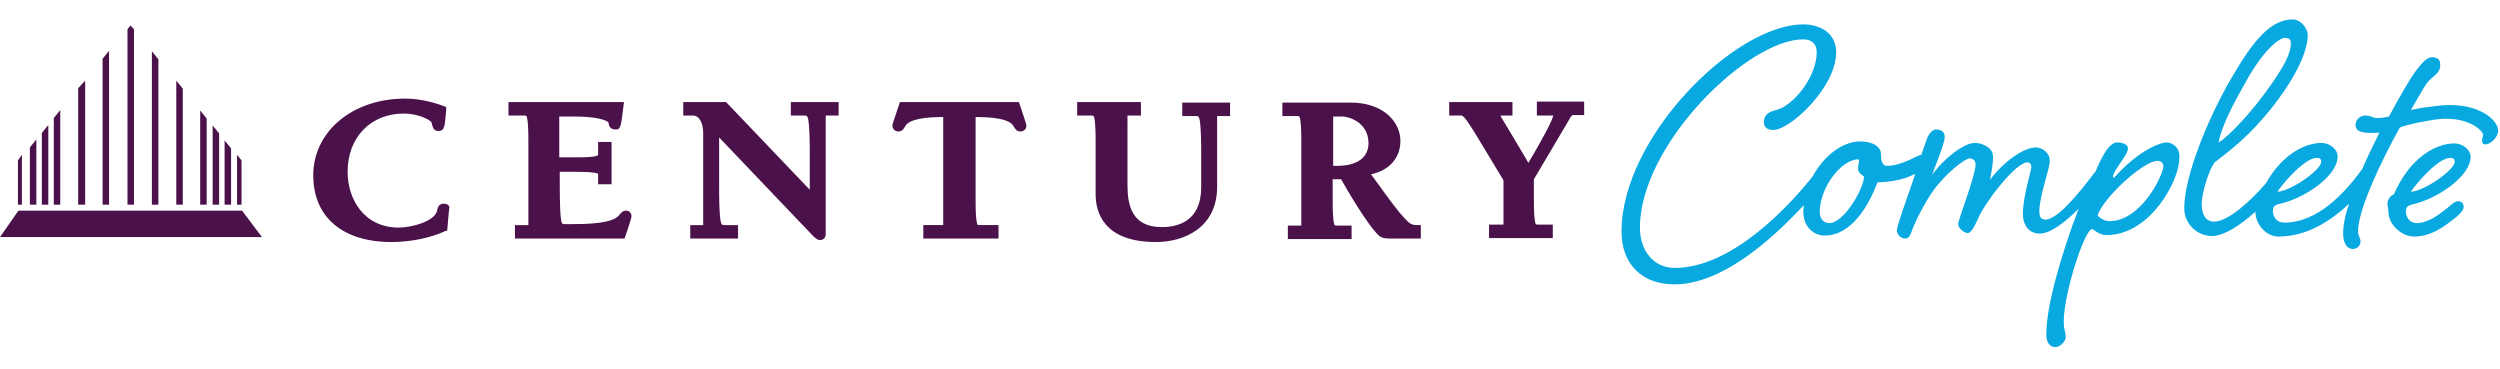 <?xml version="1.0" encoding="utf-8"?>
<!-- Generator: Adobe Illustrator 25.4.1, SVG Export Plug-In . SVG Version: 6.00 Build 0)  -->
<svg version="1.1" id="Layer_1" xmlns="http://www.w3.org/2000/svg" xmlns:xlink="http://www.w3.org/1999/xlink" x="0px" y="0px"
	 viewBox="0 0 502 74" style="enable-background:new 0 0 502 74;" xml:space="preserve">
<style type="text/css">
	.st0{fill:#07A9E0;}
	.st1{fill:#4A114A;}
</style>
<g>
	<g>
		<g>
			<path class="st0" d="M435.1,28.6c-1.3,0-5.6,1.5-10.6,7.1c-0.2,0-0.2-0.2-0.2-0.3c0-0.3,0.2-0.6,0.5-1.2c1-1.7,2.5-3.4,2.5-4.4
				c0-0.9-1.3-1.2-2.1-1.2c-1.3,0-2.3,1.5-3.3,3.4c-0.3,0.5-0.6,1.3-1.1,2.4c0,0,0,0,0,0c-0.1,0.2-0.3,0.3-0.4,0.5
				c-2.8,3.7-7.2,9.2-9.7,9.2c-0.9,0-1.2-0.6-1.2-1.7c0-3,2.1-8.5,2.1-10.1c0-1.6-1.5-2.7-2.8-2.7c-2.5,0-6.6,3-9.2,6.5
				c0.1-0.7,0.6-2.8,0.6-4.6c0-2-2.3-2.8-3.7-2.8c-2.1,0-6.2,3.1-8.5,6.4c0.3-1.1,2.5-6.2,2.5-7.6c0-1.2-0.9-1.5-1.8-1.5
				c-0.6,0-1.5,0.8-2,2.5c-0.3,0.9-0.6,1.7-0.9,2.6c-0.8,0-3.8,2.2-6.9,2.2c-1.2,0-1.2-1.8-1.2-2.4c0-1.2-1.3-2.5-4.2-2.5
				c-3.5,0-7.3,2.9-9.5,7c0,0,0,0,0,0c-5,6.3-16.4,18.4-27.7,18.4c-4.2,0-7-3.4-7-8.1c0-16.6,21.6-37.8,32.8-37.8
				c1.9,0,2.7,1.1,2.7,2.6c0,4.9-4.7,10.8-8.2,11.6c-2.2,0.5-2.4,1.6-2.4,2.5c0,0.8,0.5,1.5,1.9,1.5c3.3,0,12.6-8.5,12.6-15.6
				c0-3.8-3.1-5.6-6.6-5.6c-13.8,0-36.5,22.7-36.5,41.6c0,6.6,4.2,10.6,10.6,10.6c9.4,0,19.2-8.6,26-15.9c0,0.4-0.1,0.8-0.1,1.2
				c0,3.3,2.2,4.9,4.3,4.9c5.4,0,8.9-6.1,10.6-10.7c0.3,0,3.9,0,6.7-1.3c0.3-0.1,0.6-0.3,0.9-0.4c-1.9,5.5-3.7,10.5-3.7,11.3
				c0,1,0.9,1.7,1.6,1.7c1.2,0,1.2-1.3,1.9-2.8c0.8-1.8,2.2-4.5,3.5-6.4c2.7-3.9,6.7-6.9,7.6-6.9c0.8,0,1.2,0.6,1.2,1.2
				c0,2.3-3.5,11.1-3.5,12c0,0.8,1.2,1.8,1.9,1.8c0.7,0,1.3-1.2,2.1-2.9c1.2-3,7.5-11.3,9.9-11.3c0.6,0,0.8,0.5,0.8,1
				c0,0.5-1.7,6-1.7,9.2c0,2.6,1.3,4.1,3.4,4.1c2.2,0,5.2-2.4,7.8-5c-0.4,1-0.7,2-1.1,2.9c-1.8,5.2-5.4,15.8-5.4,22.4
				c0,1.8,0.9,2.5,1.8,2.5c1,0,2.1-1.2,2.1-2c0-0.9-0.4-1.5-0.4-3.1c0-5.7,4.2-18.6,5.7-18.6c0.3,0,1.3,1.2,2.9,1.2
				c8.8,0,14.6-11,14.6-15.3C437.9,29.8,436.3,28.6,435.1,28.6z M367.3,44.8c-1,0-1.9-0.8-1.9-2.2c0-5,4.4-10.6,7.7-10.6
				c0.2,0,0.2,0.1,0.2,0.2c0,0.3-0.2,0.9-0.2,1.7c0,1,1.2,1.4,1.2,1.6C374.2,37.9,370.3,44.8,367.3,44.8z M423.6,44.4
				c-1.6,0-2.4-1.2-2.4-1.2c1.4-3.8,9.3-10.9,12-10.9c0.8,0,1.2,0.5,1.2,1.1C434.3,35.3,429.9,44.4,423.6,44.4z"/>
			<path class="st0" d="M501.6,25.9c-0.4-2.3-4.8-5.7-12.6-4.6c-1.7,0.2-3.3,0.4-4.9,0.8c2.6-4.4,3-5.5,4.3-6.5
				c1.5-1.2,1.6-1.8,1.6-2.7c0-0.9-0.6-1.4-1.6-1.4c-1,0-1.8,0.8-3.2,2.6c-1.8,2.5-3.3,5.3-5.5,9.3c-0.8,0.2-1.6,0.3-2.4,0.3
				c-0.9,0-1.2-0.5-2.3-0.5c-1.2,0-2,0.9-2,1.9c0,1.1,0.9,1.6,3.2,1.6c0.5,0,1.1,0,1.6-0.1c-1.2,2.4-2.4,4.9-3.5,7.4
				c-0.2,0.2-0.4,0.5-0.6,0.8c-2.8,3.7-8.2,9.9-15,9.9c-1.8,0-2.3-1.5-2.3-2.3s0.1-1.2,1.5-1.5c4.8-1.1,11.5-5.5,11.5-9.5
				c0-1.5-1.7-2.7-3.2-2.7c-3.5,0-8,2.4-11.2,8.1c-3,3.5-7.6,7.7-10.4,7.7c-1.7,0-2.5-1.4-2.5-3.6c0-1.7,1.1-6,2.5-8.2
				c3.4-2.7,7-5.2,12-11.6c5.5-7.1,6.8-11.8,6.8-14c0-1.5-1.5-3.2-3-3.2c-4.3,0-7.8,3.9-12.4,11.9c-4.4,7.5-9.4,19.4-9.4,26
				c0,3.5,3,5.6,5.5,5.6c2.5,0,5.8-2.2,8.8-4.9v0.1c0,2.5,2.2,4.9,4.6,4.9c5.8,0,10.6-3.2,14.2-6.6c-0.8,2.3-1.2,4.4-1.2,6
				c0,1.9,0.8,3.1,1.9,3.1c1.1,0,1.6-0.9,1.6-1.5c0-0.7-0.5-1.1-0.5-2.1c0-4,4.2-13.3,8.4-20.8c2.2-0.8,4.3-1.1,5.9-1.4
				c7.6-1.5,10.8,2.2,10.8,2.8c0,0.4-0.2,0.8-0.2,1.3c0,0.5,0.2,0.7,0.8,0.7C500.2,28.9,501.9,27.3,501.6,25.9z M465.2,31.7
				c0.6,0,0.9,0.2,0.9,0.8c0,1.6-6.1,5.9-8.8,6C458.5,36.7,462.8,31.7,465.2,31.7z M450.7,16.9c3.9-7.2,7.1-9.3,8.1-9.3
				c0.8,0,1.2,0.3,1.2,1.1c0,1.8-0.9,4.2-5.5,10.4c-4.2,5.6-8,9-9,9.5C445.7,27.3,446.6,24,450.7,16.9z"/>
			<path class="st0" d="M491,42.1c1.2-0.9,1.8-1.7,2.6-1.7c0.7,0,1.1,0.5,1.1,1.1c0,0.7-0.5,1.2-1.5,2.1c-2.3,1.8-4.9,3.9-8.5,3.9
				c-2.4,0-5.1-2.4-5.1-4.9c0-0.8-0.2-1-0.2-1.8c0-0.7,0.6-1.5,1.3-1.8c3.2-7.3,8.3-10.2,12.2-10.2c1.5,0,3.2,1.2,3.2,2.7
				c0,3.9-6.7,8.4-11.5,9.5c-1.4,0.3-1.5,0.8-1.5,1.5c0,0.8,0.5,2.3,2.3,2.3C487.6,44.7,489.6,43.2,491,42.1z M484.1,38.5
				c2.7-0.1,8.8-4.4,8.8-6c0-0.6-0.3-0.8-0.9-0.8C489.6,31.7,485.3,36.7,484.1,38.5z"/>
		</g>
		<polygon class="st1" points="3.7,42.3 0,47.6 52.6,47.6 48.6,42.3 		"/>
		<polygon class="st1" points="20.6,11.8 20.6,41.1 21.9,41.1 21.9,10.2 		"/>
		<polygon class="st1" points="26.2,5.1 25.6,5.9 25.6,41.1 26.9,41.1 26.9,5.9 		"/>
		<polygon class="st1" points="35.4,41.1 36.7,41.1 36.7,17.8 35.4,16.2 		"/>
		<polygon class="st1" points="30.5,41.1 31.8,41.1 31.8,11.9 30.5,10.3 		"/>
		<polygon class="st1" points="8.4,26.7 8.4,41.1 9.7,41.1 9.7,25.1 		"/>
		<polygon class="st1" points="6,29.6 6,41.1 7.3,41.1 7.3,28 		"/>
		<polygon class="st1" points="10.8,23.7 10.8,41.1 12.1,41.1 12.1,22.1 		"/>
		<polygon class="st1" points="15.7,17.7 15.7,41.1 17.1,41.1 17.1,16.2 		"/>
		<polygon class="st1" points="45.1,41.1 46.4,41.1 46.4,29.8 45.1,28.2 		"/>
		<polygon class="st1" points="47.6,41.1 48.5,41.1 48.5,32.2 47.6,31.1 		"/>
		<polygon class="st1" points="3.6,32.2 3.6,41.1 4.4,41.1 4.4,31.1 		"/>
		<polygon class="st1" points="42.7,41.1 44,41.1 44,26.8 42.7,25.2 		"/>
		<polygon class="st1" points="40.2,41.1 41.5,41.1 41.5,23.8 40.2,22.2 		"/>
		<path class="st1" d="M308.6,20.5v2.7h3c0.1,0,0.2,0,0.3,0c-0.1,0.5-0.9,2.6-5,9.5c-0.9-1.6-5.6-9.4-5.6-9.4l0.1,0.1
			c0,0-0.1-0.1-0.1-0.2h2.4v-2.7h-12.7v2.7h2.3c0.4,0,0.7,0,2.8,3.4c0,0,5.6,9.3,5.8,9.6v8.9h0H299v2.7h12.8v-2.7h-2.7
			c-0.7,0-0.7,0-0.8-0.3c-0.2-0.7-0.3-2.3-0.3-4.6V36c0.2-0.3,7.1-12,7.1-12c0.5-0.9,0.5-0.9,1.2-0.9h1.8v-2.7H308.6z"/>
		<path class="st1" d="M196.2,44.9c-0.2-0.7-0.3-2.2-0.3-4.6V23.5h0.2c5.3,0,7,1,7.4,1.8c0.3,0.5,0.6,1.1,1.4,1.1
			c0.7,0,1.2-0.5,1.2-1.2c0-0.2-0.1-0.4-0.3-1.1l-1.2-3.6l-0.5,0h-23.4l-1.2,3.6c-0.3,0.8-0.3,0.9-0.3,1.1c0,0.7,0.5,1.2,1.2,1.2
			c0.8,0,1.1-0.6,1.4-1.1c0.4-0.8,2.1-1.8,7.4-1.8h0.2v21.7h0h-4v2.7h15.1v-2.7h-3.6C196.3,45.2,196.3,45.2,196.2,44.9L196.2,44.9z"
			/>
		<path class="st1" d="M105.8,23.5c0.2,0.7,0.3,2.3,0.3,4.6v17.1h0h-2.7v2.7h22l0.6-1.7c0.6-2,0.8-2.4,0.8-2.8
			c0-0.7-0.5-1.1-1.1-1.1c-0.7,0-1,0.5-1.2,0.7l-0.1,0.1c-1.2,1.9-7.3,1.9-9.3,1.9h-1.6c-0.6,0-0.6,0-0.8-0.6
			c-0.2-1.1-0.3-3.4-0.3-7.6v-2.3h3.5c3.4,0,4.1,0.3,4.2,0.4c0,0,0,0,0,0.1c0,0,0,0,0,0V37h2.7v-8.5h-2.7v2.1c0,0.6,0,0.6-0.3,0.7
			c-0.6,0.2-1.8,0.3-4,0.3h-3.5v-8.2h3.1c4.9,0,6.6,0.9,6.8,1.2c0,0.5,0.2,1.4,1.4,1.4c1,0,1.1-0.4,1.6-4.8l0.1-0.7h-23.2v2.7h2.7
			C105.7,23.2,105.7,23.2,105.8,23.5L105.8,23.5z"/>
		<path class="st1" d="M141.2,26.7v18.5c-0.2,0-0.5,0-0.7,0h-1.9v2.7h9.6v-2.7h-2.4c-0.9,0-0.9,0-1.1-0.8c-0.3-1.9-0.3-4.9-0.3-7.1
			v-9.7c2,2.1,18.5,19.4,18.5,19.4c0,0,0.2,0.2,0.2,0.2c0.6,0.6,1,1,1.6,1c0.6,0,1.1-0.5,1.1-1.1V23.2c0.2,0,0.4,0,0.7,0h1.9v-2.7
			h-9.6v2.7h2.4c0.9,0,0.9,0,1.1,0.8c0.3,1.9,0.3,4.9,0.3,7.1v7c-2-2.1-16.8-17.6-16.8-17.6h-8.6v2.7h1.9
			C140.6,23.2,141.2,25,141.2,26.7L141.2,26.7z"/>
		<path class="st1" d="M284.8,45.2c-1.4,0-1.6-0.2-2.7-1.3l0,0c-1.5-1.6-2.8-3.4-5.7-7.4c0,0-0.6-0.8-1.1-1.5
			c3.7-0.8,5.9-3.3,5.9-6.7c0-3.8-3.4-7.7-10-7.7h-13.7v2.7h2.7c0.6,0,0.7,0,0.8,0.3c0.2,0.7,0.3,2.3,0.3,4.6v17.1h0h-2.7v2.7h12.8
			v-2.7h-2.7c-0.7,0-0.7,0-0.8-0.3c-0.2-0.7-0.3-2.2-0.3-4.6V36h1.7c3.1,5.5,6.3,10.3,7.7,11.4c0.6,0.5,1.5,0.5,2.6,0.5h5.7v-2.7
			H284.8z M268.6,33.3h-0.9v-9.9h1.9c1,0,5.2,1,5.2,5.4C274.7,32.9,270.4,33.3,268.6,33.3L268.6,33.3z"/>
		<path class="st1" d="M219.7,23.5c0.2,0.7,0.3,2.3,0.3,4.6V39c0,3.6,1.6,9.6,12.1,9.6c5.7,0,12.3-2.9,12.3-11.1V23.3
			c0.2,0,0.5,0,0.7,0h1.9v-2.7h-9.6v2.7h2.4c0.9,0,0.9,0,1.1,0.8c0.3,1.9,0.3,4.9,0.3,7.1v6.4c0,7-4.9,8-7.9,8c-6,0-6.9-4.3-6.9-8.5
			V23.2h0h2.7v-2.7h-12.8v2.7h2.7C219.6,23.2,219.6,23.3,219.7,23.5L219.7,23.5z"/>
		<path class="st1" d="M89.1,40.9c-1,0-1.2,0.8-1.3,1.2l0,0.1c-0.4,2.3-5.3,3.5-7.7,3.5c-7.1,0-10.3-5.8-10.3-11.2
			c0-6.9,4.6-11.7,11.3-11.7c2.8,0,5.5,1.3,5.6,1.9c0,0,0,0.1,0,0.1c0.2,0.8,0.4,1.5,1.3,1.5c1.3,0,1.3-0.8,1.6-4.3l0-0.5l-0.5-0.2
			c-2.7-1-5.3-1.5-7.8-1.5c-10.5,0-18.4,6.6-18.4,15.4c0,8.4,5.9,13.4,15.7,13.4c3.8,0,7.8-0.8,10.8-2.2l0.4-0.1l0.3-3.5l0.1-0.9
			C90.4,41.4,89.9,40.9,89.1,40.9L89.1,40.9z"/>
	</g>
</g>
</svg>
